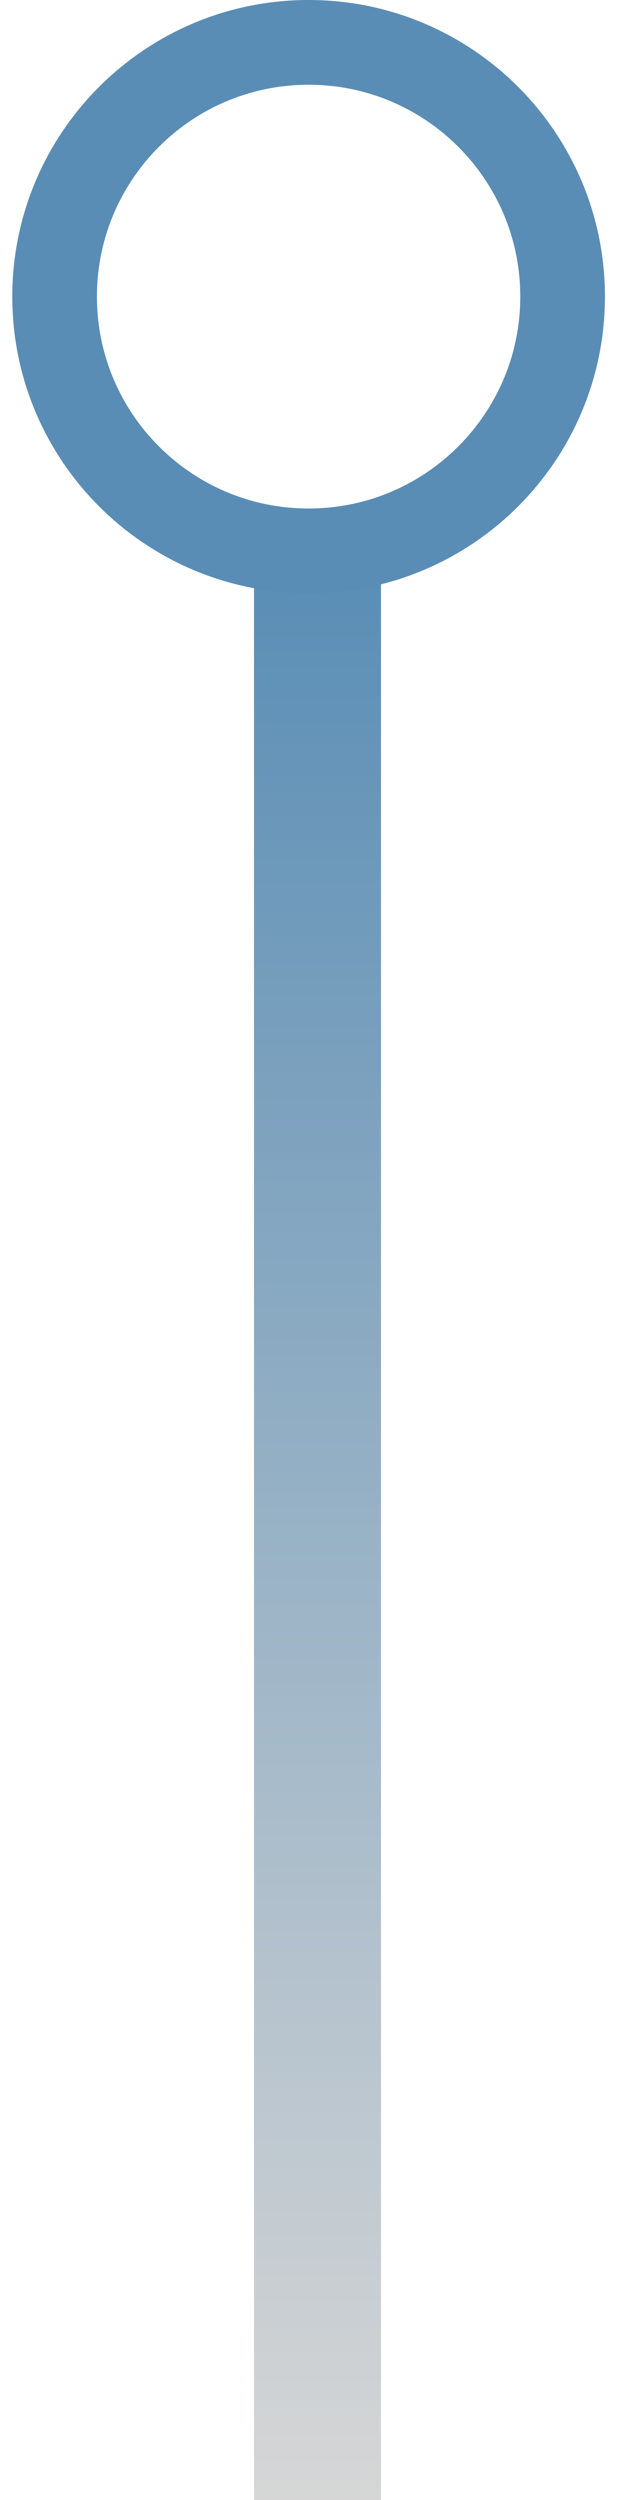 <svg width="15" height="59" viewBox="0 0 15 59" fill="none" xmlns="http://www.w3.org/2000/svg">
<line x1="7.5" y1="59" x2="7.5" y2="13" stroke="url(#paint0_linear_1_5)" stroke-width="3"/>
<path d="M13.29 7C13.29 10.314 10.604 13 7.29 13C3.976 13 1.29 10.314 1.29 7C1.29 3.686 3.976 1 7.29 1C10.604 1 13.29 3.686 13.29 7Z" stroke="#598DB5" stroke-width="2"/>
<defs>
<linearGradient id="paint0_linear_1_5" x1="9.5" y1="13" x2="9.5" y2="59" gradientUnits="userSpaceOnUse">
<stop stop-color="#598DB5"/>
<stop offset="1" stop-color="#D6D6D6"/>
</linearGradient>
</defs>
</svg>
